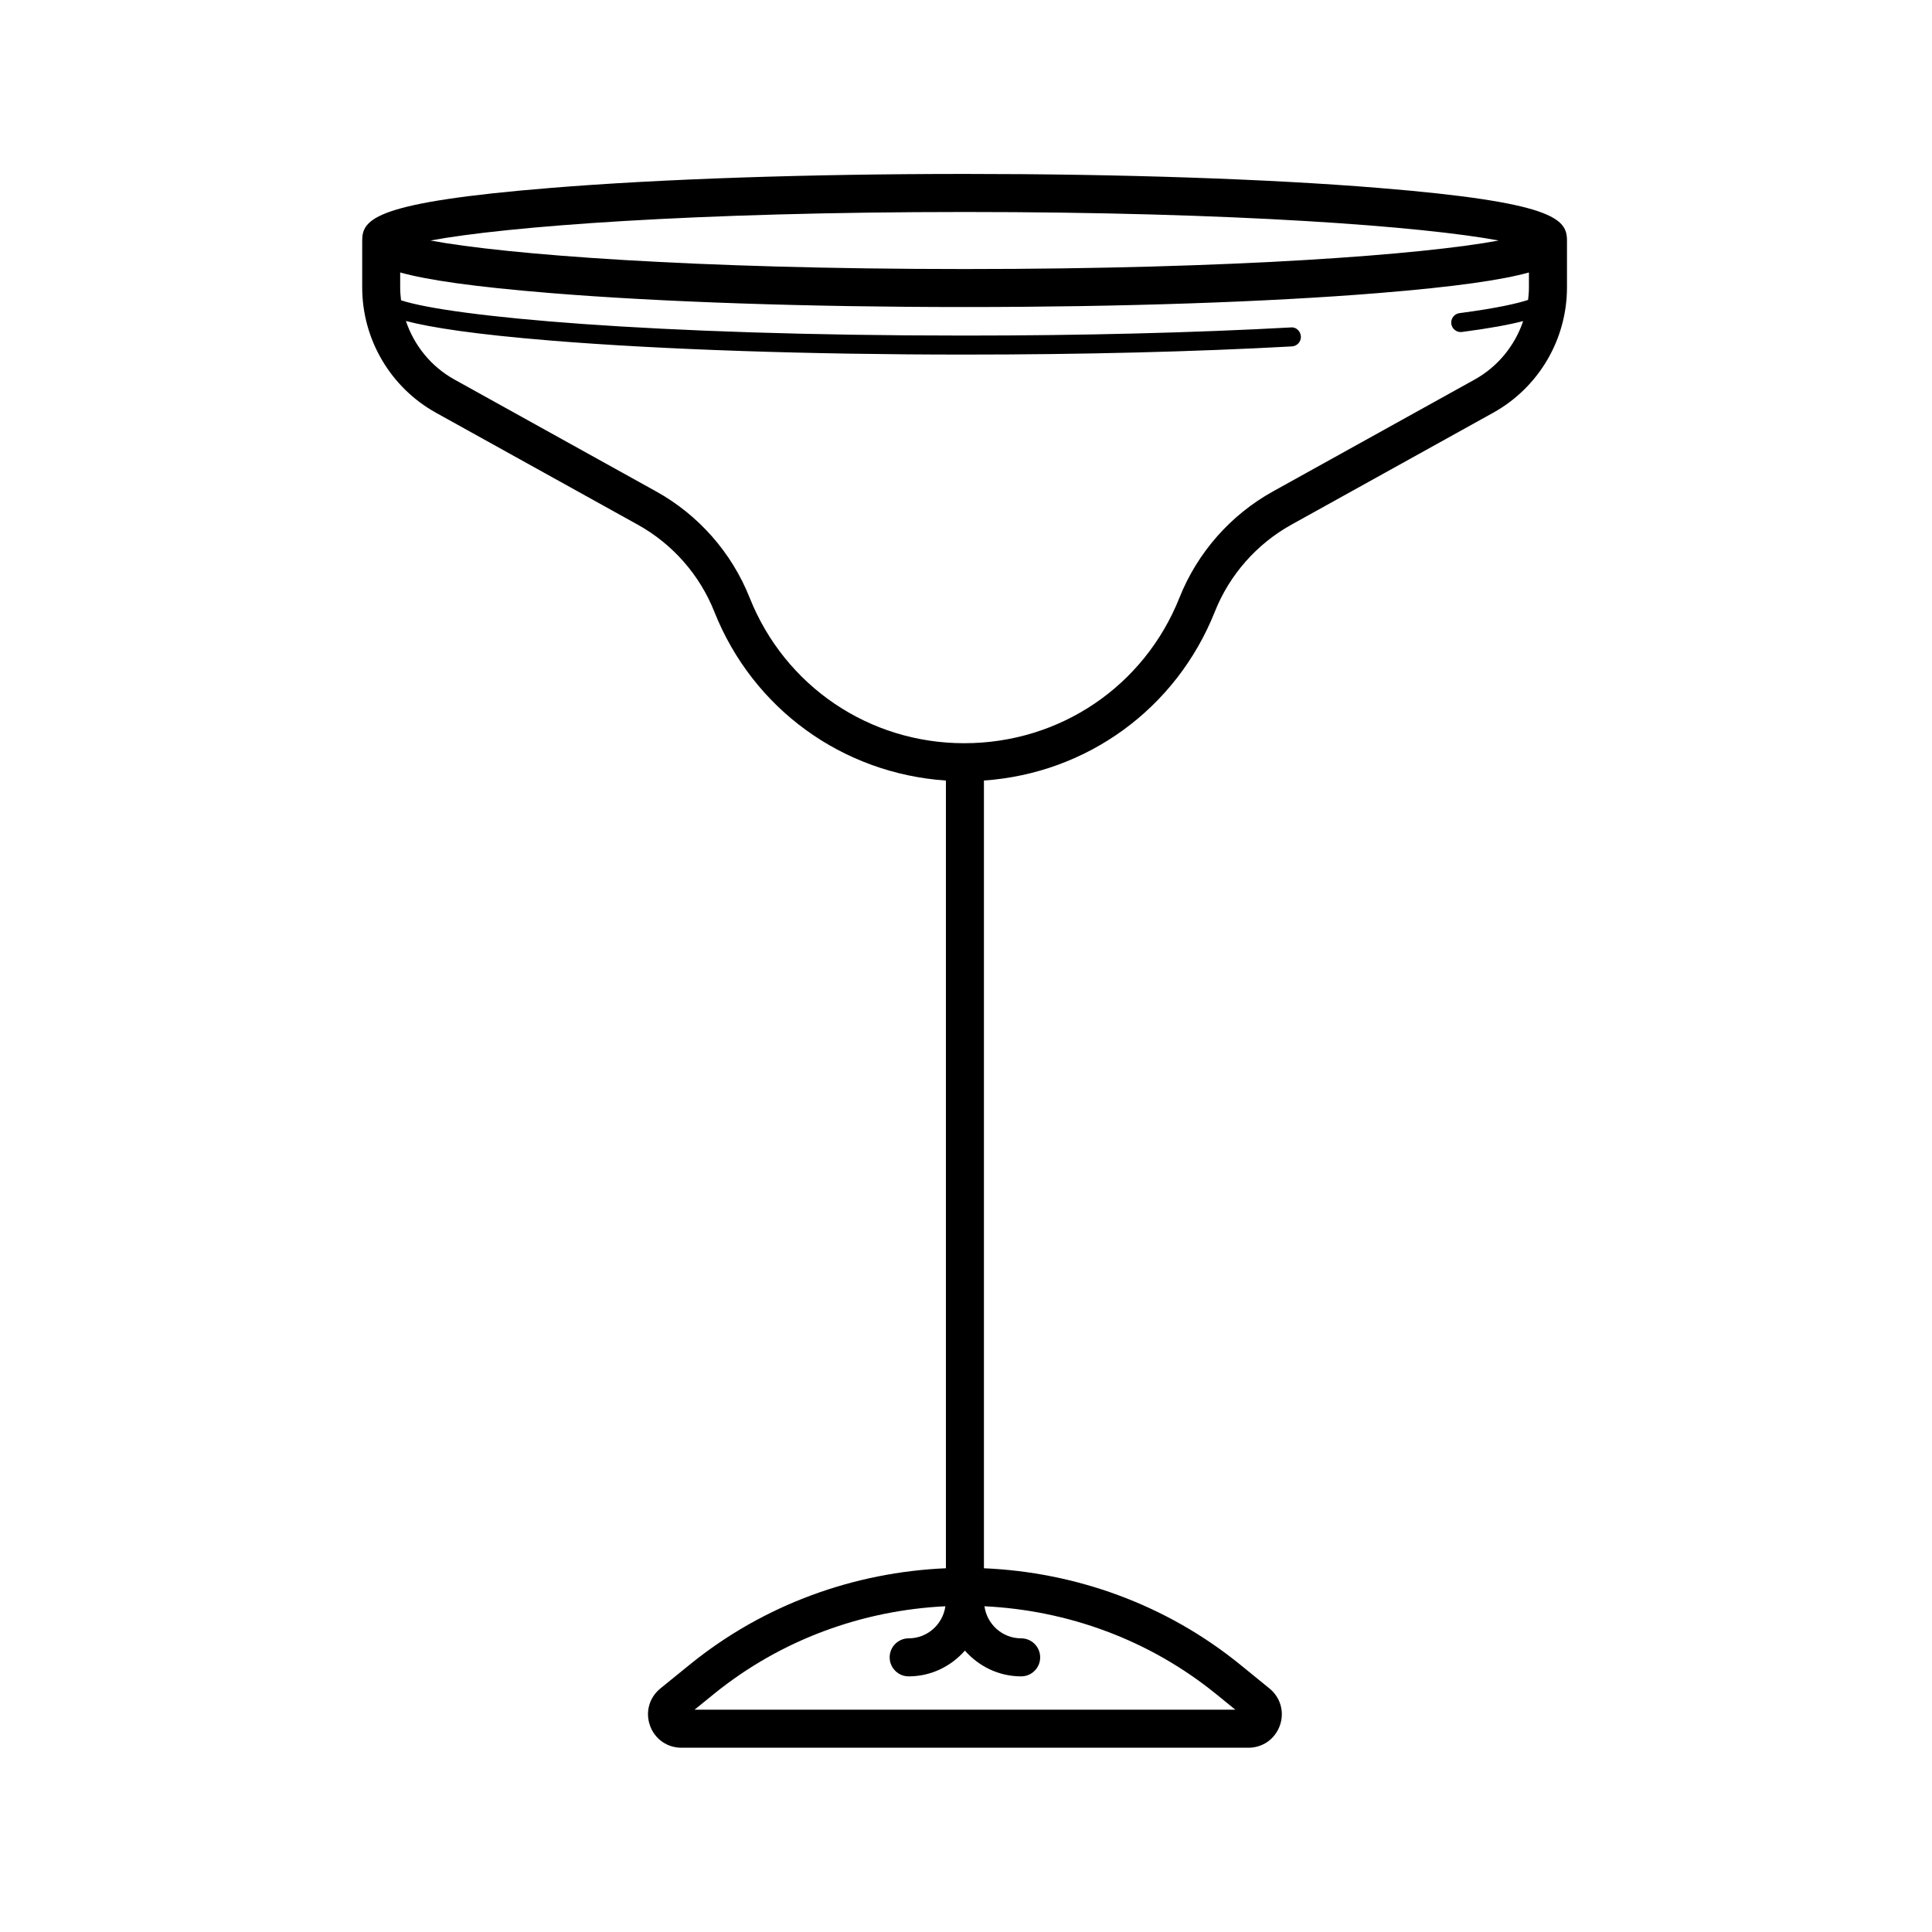 <?xml version="1.0" encoding="UTF-8"?>
<!-- Uploaded to: ICON Repo, www.iconrepo.com, Generator: ICON Repo Mixer Tools -->
<svg fill="#000000" width="800px" height="800px" version="1.1" viewBox="144 144 512 512" xmlns="http://www.w3.org/2000/svg">
 <path d="m333.3 306.11c10.238 25.73 33.93 42.863 61.375 44.742v208.75c-24.18 1.043-48.094 9.48-67.848 25.508l-7.816 6.344c-2.945 2.391-4.031 6.246-2.762 9.824 1.266 3.578 4.539 5.887 8.332 5.887h150.26c3.789 0 7.059-2.309 8.332-5.879 1.27-3.57 0.191-7.426-2.746-9.82l-7.641-6.223c-19.789-16.117-43.777-24.598-68.035-25.637v-208.76c27.277-1.891 50.957-19.02 61.191-44.742 3.887-9.766 11.086-17.949 20.277-23.051l53.484-29.668c12.066-6.695 19.562-19.426 19.562-33.227v-12.43c0-5.773-3.578-10.152-49.91-13.926-29.336-2.391-68.309-3.707-109.73-3.707-41.43 0.004-80.398 1.32-109.73 3.711-46.332 3.773-49.91 8.152-49.91 13.926v12.43c0 13.797 7.496 26.527 19.562 33.227l53.48 29.668c9.195 5.098 16.395 13.285 20.277 23.051zm138.08 290.98h-143.32l5.113-4.152c17.879-14.504 39.484-22.199 61.363-23.262-0.672 4.789-4.754 8.5-9.727 8.5-2.781 0-5.039 2.254-5.039 5.039 0 2.781 2.254 5.039 5.039 5.039 5.953 0 11.246-2.676 14.902-6.828 3.656 4.152 8.949 6.828 14.906 6.828 2.781 0 5.039-2.254 5.039-5.039 0-2.781-2.254-5.039-5.039-5.039-4.973 0-9.055-3.707-9.73-8.5 21.949 1.062 43.625 8.793 61.535 23.379zm-71.754-396.91c71.578 0 121.58 3.832 141.54 7.559-19.961 3.727-69.961 7.559-141.54 7.559-71.582 0-121.58-3.832-141.54-7.559 19.961-3.731 69.961-7.559 141.54-7.559zm-148.05 28.891c6.684 1.742 18.27 3.543 38.52 5.195 29.266 2.383 68.16 3.699 109.53 3.699 31.086 0 61.086-0.746 86.746-2.164 1.391-0.078 2.457-1.266 2.375-2.652-0.078-1.391-1.301-2.555-2.652-2.375-25.574 1.41-55.477 2.156-86.473 2.156-83.219 0-136.18-5.035-149.34-9.348-0.141-1.125-0.23-2.262-0.23-3.414v-3.961c7.144 1.984 19.262 3.781 39.836 5.457 29.332 2.387 68.305 3.703 109.73 3.703 41.43 0 80.402-1.316 109.73-3.703 20.574-1.676 32.691-3.473 39.836-5.457v3.961c0 1.117-0.094 2.219-0.223 3.312-2.777 0.914-8.074 2.176-18.18 3.504-1.379 0.18-2.352 1.445-2.168 2.824 0.164 1.27 1.25 2.191 2.496 2.191 0.109 0 0.219-0.008 0.328-0.023 7.301-0.957 12.508-1.922 16.219-2.887-2.195 6.481-6.68 12.066-12.844 15.488l-53.484 29.668c-11.219 6.223-20.008 16.215-24.754 28.137-9.324 23.434-31.645 38.578-57.051 38.578-25.223 0-47.543-15.145-56.867-38.578-4.742-11.918-13.531-21.91-24.754-28.137l-53.48-29.668c-6.176-3.422-10.664-9.016-12.855-15.508z"/>
</svg>